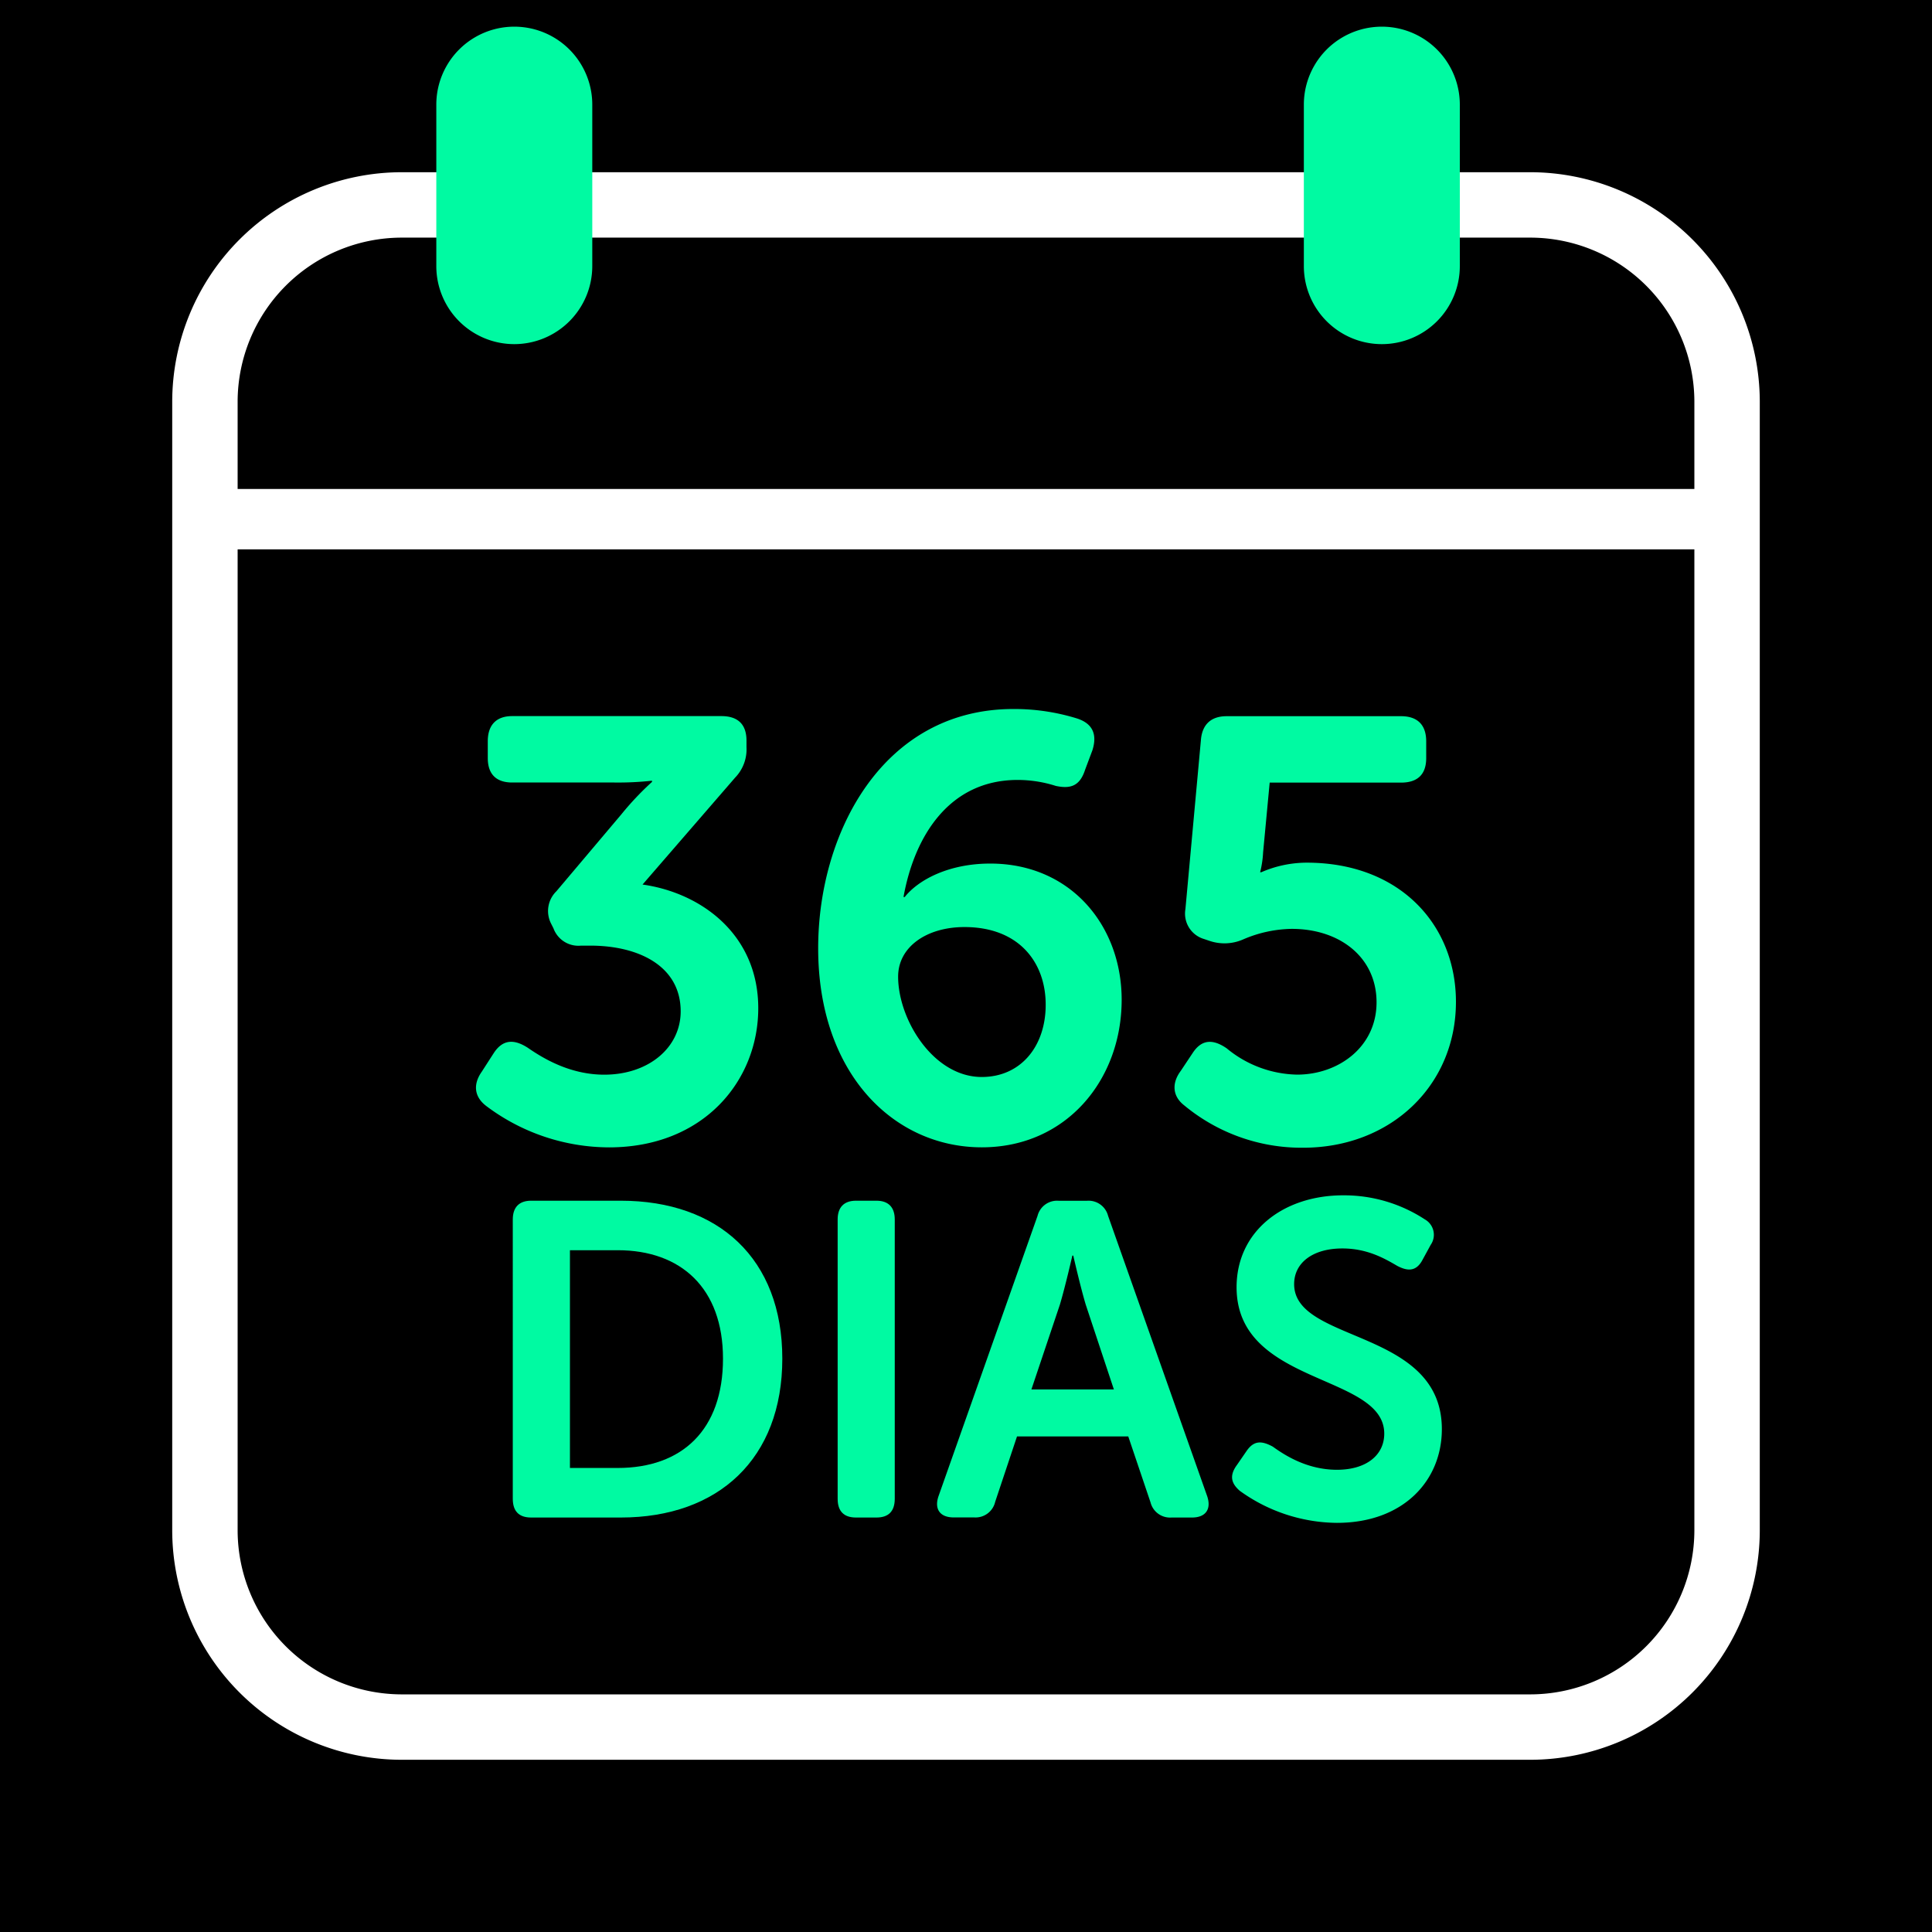<svg xmlns="http://www.w3.org/2000/svg" viewBox="0 0 384 384"><defs><style>.cls-1{fill:#fff;}.cls-2{fill:none;stroke:#fff;stroke-linecap:round;stroke-linejoin:round;stroke-width:12px;}.cls-3{fill:#00faa2;}</style></defs><g id="Camada_2" data-name="Camada 2"><rect width="384" height="384"></rect></g><g id="Camada_1" data-name="Camada 1"><path class="cls-1" d="M304.15,349.77H79.84a45.66,45.66,0,0,1-45.61-45.61V79.85A45.66,45.66,0,0,1,79.84,34.23H304.15a45.67,45.67,0,0,1,45.62,45.62V304.16A45.66,45.66,0,0,1,304.15,349.77ZM79.84,47.23A32.65,32.65,0,0,0,47.23,79.85V304.16a32.65,32.65,0,0,0,32.61,32.61H304.15a32.65,32.65,0,0,0,32.62-32.61V79.85a32.65,32.65,0,0,0-32.62-32.62Z"></path><line class="cls-2" x1="47.23" y1="103.19" x2="342.22" y2="103.19"></line><rect class="cls-3" x="94.22" y="12.8" width="16" height="48.1" rx="8"></rect><path class="cls-3" d="M102.22,68.4a15.51,15.51,0,0,1-15.5-15.5V20.8a15.5,15.5,0,0,1,31,0V52.9A15.52,15.52,0,0,1,102.22,68.4Zm0-48.1a.5.5,0,0,0-.5.5V52.9a.5.5,0,0,0,.5.5.5.5,0,0,0,.5-.5V20.8A.5.5,0,0,0,102.22,20.3Z"></path><rect class="cls-3" x="266.65" y="12.8" width="16" height="48.1" rx="8"></rect><path class="cls-3" d="M274.65,68.4a15.51,15.51,0,0,1-15.5-15.5V20.8a15.5,15.5,0,0,1,31,0V52.9A15.51,15.51,0,0,1,274.65,68.4Zm0-48.1a.5.5,0,0,0-.5.5V52.9a.5.5,0,0,0,.5.5.5.5,0,0,0,.5-.5V20.8A.5.5,0,0,0,274.65,20.3Z"></path><path class="cls-3" d="M95.76,213l2.37-3.68c1.78-2.73,4-2.85,6.77-1.07,3.09,2.14,8.43,5.35,15.2,5.35,8.78,0,15.19-5.35,15.19-12.59,0-8.9-8.19-13.06-18-13.06h-1.78A5.28,5.28,0,0,1,110,184.5l-.48-.95a5.49,5.49,0,0,1,1.07-6.41l12.94-15.32a58.78,58.78,0,0,1,6.06-6.41v-.24a61.17,61.17,0,0,1-7.48.36H101.81c-3.2,0-4.86-1.67-4.86-4.87v-3.33c0-3.2,1.66-5,4.86-5h41.56c3.32,0,5,1.66,5,4.87v1.3a8.07,8.07,0,0,1-2.26,6.06l-18.4,21.25c11.75,1.66,23,10,23,24.58,0,14.36-10.8,27.66-29.68,27.66a40.76,40.76,0,0,1-24.34-8.19C94.21,218,94,215.49,95.76,213Z"></path><path class="cls-3" d="M201.43,140.92a42.15,42.15,0,0,1,12.7,1.9c3,1,4,3.09,3,6.29L215.67,153c-1.07,3.33-3,3.8-5.81,3.21a25,25,0,0,0-7.6-1.19c-13.66,0-20.54,11.28-22.68,23.27h.24c2.73-3.44,8.78-6.65,17-6.65,16,0,26.12,12.35,26.12,27.07,0,15.91-11,29.33-27.79,29.33-17.57,0-32.53-14.72-32.53-39.54C162.6,165.62,175.42,140.92,201.43,140.92Zm-6.3,73.14c7.72,0,12.71-6.05,12.71-14.37s-5.23-15.43-16.15-15.43c-7.48,0-13.18,3.92-13.18,9.85C178.51,202.66,185.52,214.06,195.13,214.06Z"></path><path class="cls-3" d="M234.67,212.87l2.37-3.56c1.78-2.73,4-2.85,6.77-.95a22.57,22.57,0,0,0,14,5.23c8.19,0,15.79-5.47,15.79-14.37s-7.24-14.6-16.86-14.6a25.21,25.21,0,0,0-9.73,2.13,9.23,9.23,0,0,1-6.65.24l-1.07-.36a5.26,5.26,0,0,1-3.68-5.93l3.08-33.6c.24-3.09,2-4.75,5.11-4.75h34.67c3.32,0,5,1.78,5,5v3.33c0,3.2-1.67,4.87-5,4.87H252.36l-1.31,13.89a19.92,19.92,0,0,1-.59,3.92h.24a22.72,22.72,0,0,1,9-1.9c18.64,0,29.68,12.46,29.68,27.66,0,16.62-12.94,29-30.39,29a36.52,36.52,0,0,1-23.63-8.43C233,217.86,232.89,215.25,234.67,212.87Z"></path><path class="cls-3" d="M101.92,242.37c0-2.39,1.24-3.72,3.64-3.72h17.83c19.42,0,32.1,11.53,32.1,31.39s-12.68,31.58-32.1,31.58H105.56c-2.4,0-3.64-1.24-3.64-3.73Zm20.85,49.4c12.77,0,20.93-7.53,20.93-21.73,0-14-8.34-21.55-20.93-21.55h-9.49v43.28Z"></path><path class="cls-3" d="M166.49,242.37c0-2.39,1.24-3.72,3.64-3.72h4.08c2.39,0,3.63,1.33,3.63,3.72v55.52c0,2.49-1.24,3.73-3.63,3.73h-4.08c-2.4,0-3.64-1.24-3.64-3.73Z"></path><path class="cls-3" d="M206.22,241.66a4,4,0,0,1,4.17-3h5.68a4,4,0,0,1,4.17,3l19.69,55.7c.88,2.57-.27,4.26-3,4.26h-4.08a4,4,0,0,1-4.17-3l-4.43-13.12H202.14l-4.34,13a4,4,0,0,1-4.17,3.1h-4.08c-2.75,0-3.9-1.69-3-4.26Zm15.17,34.5-5.59-16.85c-1.06-3.54-2.48-9.75-2.48-9.75h-.18s-1.42,6.21-2.48,9.75L205,276.16Z"></path><path class="cls-3" d="M245.87,291.15l1.95-2.83c1.42-2,2.92-2,5.14-.8,2,1.42,6.56,4.61,12.77,4.61,5.86,0,9.4-2.93,9.4-7.18,0-12-29.35-9.49-29.35-29.1,0-11.08,9.22-18.27,21.19-18.27a29.32,29.32,0,0,1,16.24,4.79,3.51,3.51,0,0,1,1.15,5.06l-1.6,2.93c-1.33,2.57-3.19,2.21-5.05,1.24-2.58-1.51-6-3.46-10.91-3.46-5.86,0-9.58,2.84-9.58,7.09,0,11.8,29.36,8.78,29.36,28.83,0,10.2-7.63,18.62-20.85,18.62a33.4,33.4,0,0,1-19.33-6.38C245,295.06,244.09,293.55,245.87,291.15Z"></path></g></svg>
